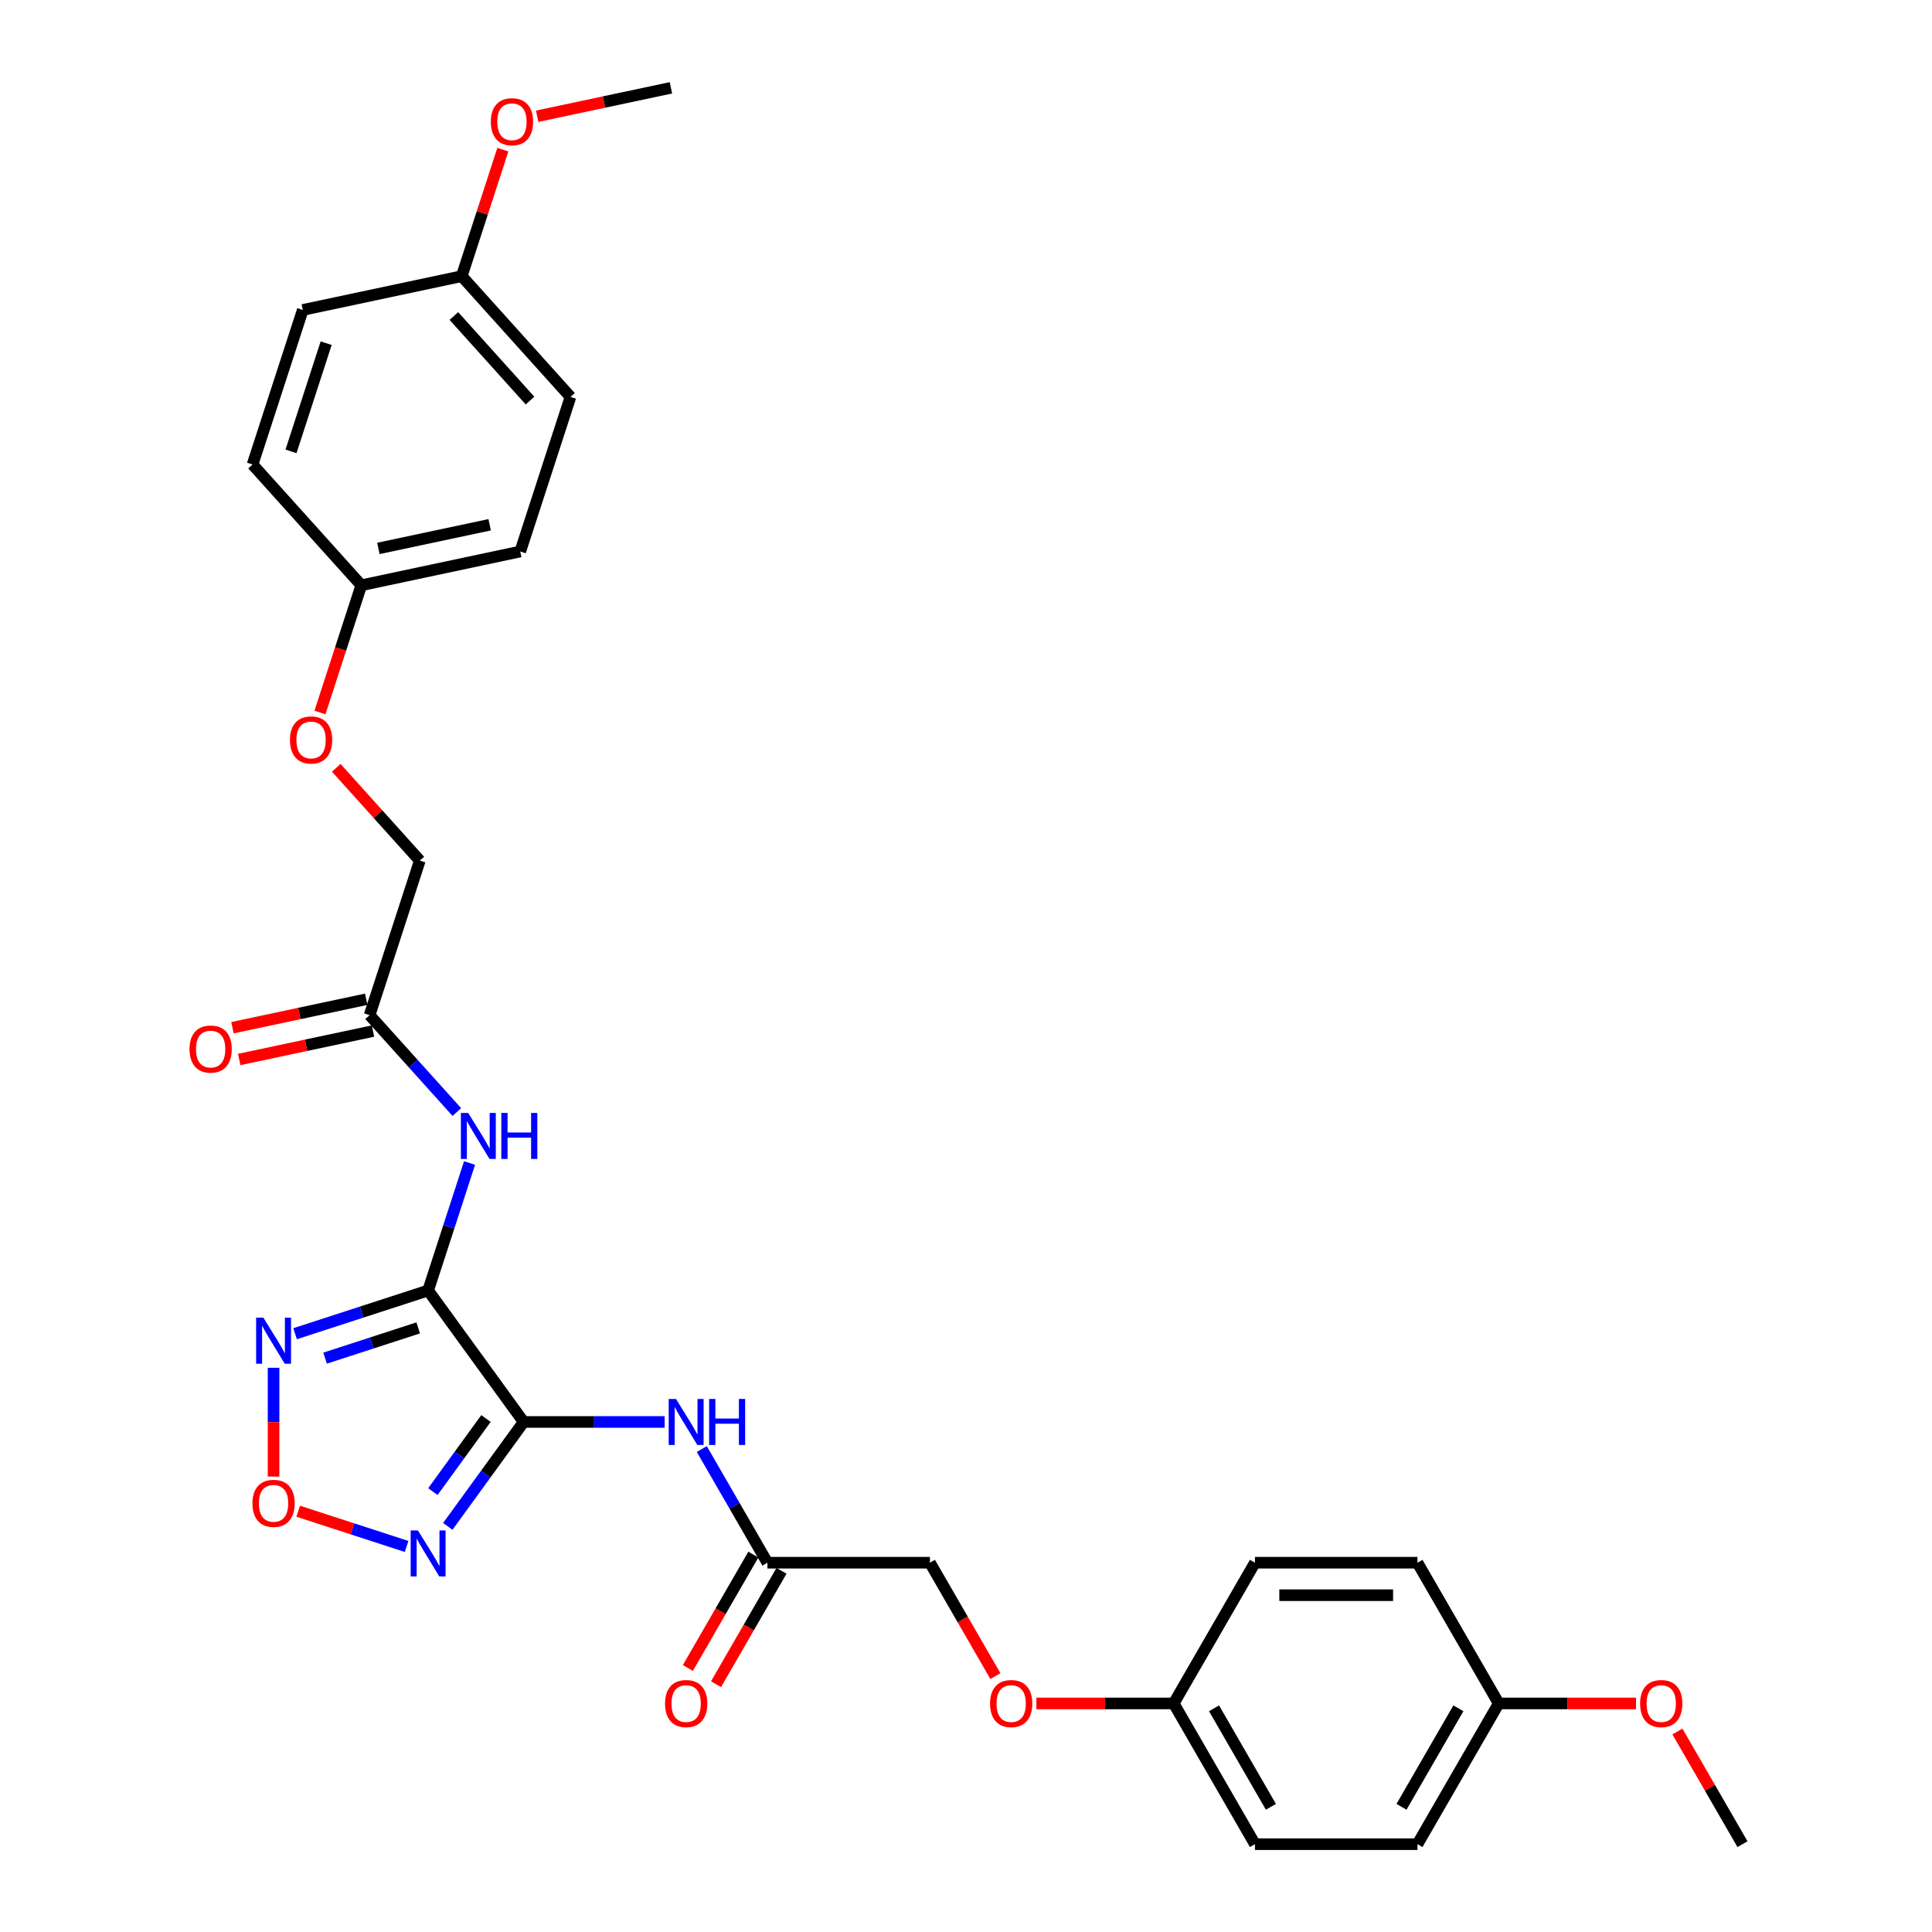 <?xml version='1.0' encoding='iso-8859-1'?>
<svg version='1.1' baseProfile='full'
              xmlns='http://www.w3.org/2000/svg'
                      xmlns:rdkit='http://www.rdkit.org/xml'
                      xmlns:xlink='http://www.w3.org/1999/xlink'
                  xml:space='preserve'
width='1000px' height='1000px' viewBox='0 0 1000 1000'>
<!-- END OF HEADER -->
<rect style='opacity:1.0;fill:#FFFFFF;stroke:none' width='1000' height='1000' x='0' y='0'> </rect>
<path class='bond-0' d='M 271.039,736.007 L 221.597,667.956' style='fill:none;fill-rule:evenodd;stroke:#000000;stroke-width:6px;stroke-linecap:butt;stroke-linejoin:miter;stroke-opacity:1' />
<path class='bond-1' d='M 271.039,736.007 L 251.409,763.025' style='fill:none;fill-rule:evenodd;stroke:#000000;stroke-width:6px;stroke-linecap:butt;stroke-linejoin:miter;stroke-opacity:1' />
<path class='bond-1' d='M 251.409,763.025 L 231.779,790.044' style='fill:none;fill-rule:evenodd;stroke:#0000FF;stroke-width:6px;stroke-linecap:butt;stroke-linejoin:miter;stroke-opacity:1' />
<path class='bond-1' d='M 251.54,734.224 L 237.799,753.137' style='fill:none;fill-rule:evenodd;stroke:#000000;stroke-width:6px;stroke-linecap:butt;stroke-linejoin:miter;stroke-opacity:1' />
<path class='bond-1' d='M 237.799,753.137 L 224.058,772.05' style='fill:none;fill-rule:evenodd;stroke:#0000FF;stroke-width:6px;stroke-linecap:butt;stroke-linejoin:miter;stroke-opacity:1' />
<path class='bond-4' d='M 271.039,736.007 L 307.529,736.007' style='fill:none;fill-rule:evenodd;stroke:#000000;stroke-width:6px;stroke-linecap:butt;stroke-linejoin:miter;stroke-opacity:1' />
<path class='bond-4' d='M 307.529,736.007 L 344.018,736.007' style='fill:none;fill-rule:evenodd;stroke:#0000FF;stroke-width:6px;stroke-linecap:butt;stroke-linejoin:miter;stroke-opacity:1' />
<path class='bond-2' d='M 221.597,667.956 L 187.166,679.143' style='fill:none;fill-rule:evenodd;stroke:#000000;stroke-width:6px;stroke-linecap:butt;stroke-linejoin:miter;stroke-opacity:1' />
<path class='bond-2' d='M 187.166,679.143 L 152.735,690.33' style='fill:none;fill-rule:evenodd;stroke:#0000FF;stroke-width:6px;stroke-linecap:butt;stroke-linejoin:miter;stroke-opacity:1' />
<path class='bond-2' d='M 216.467,687.312 L 192.365,695.143' style='fill:none;fill-rule:evenodd;stroke:#000000;stroke-width:6px;stroke-linecap:butt;stroke-linejoin:miter;stroke-opacity:1' />
<path class='bond-2' d='M 192.365,695.143 L 168.263,702.974' style='fill:none;fill-rule:evenodd;stroke:#0000FF;stroke-width:6px;stroke-linecap:butt;stroke-linejoin:miter;stroke-opacity:1' />
<path class='bond-5' d='M 221.597,667.956 L 232.317,634.963' style='fill:none;fill-rule:evenodd;stroke:#000000;stroke-width:6px;stroke-linecap:butt;stroke-linejoin:miter;stroke-opacity:1' />
<path class='bond-5' d='M 232.317,634.963 L 243.037,601.971' style='fill:none;fill-rule:evenodd;stroke:#0000FF;stroke-width:6px;stroke-linecap:butt;stroke-linejoin:miter;stroke-opacity:1' />
<path class='bond-3' d='M 210.46,800.439 L 182.402,791.322' style='fill:none;fill-rule:evenodd;stroke:#0000FF;stroke-width:6px;stroke-linecap:butt;stroke-linejoin:miter;stroke-opacity:1' />
<path class='bond-3' d='M 182.402,791.322 L 154.344,782.206' style='fill:none;fill-rule:evenodd;stroke:#FF0000;stroke-width:6px;stroke-linecap:butt;stroke-linejoin:miter;stroke-opacity:1' />
<path class='bond-30' d='M 141.599,707.962 L 141.599,736.115' style='fill:none;fill-rule:evenodd;stroke:#0000FF;stroke-width:6px;stroke-linecap:butt;stroke-linejoin:miter;stroke-opacity:1' />
<path class='bond-30' d='M 141.599,736.115 L 141.599,764.267' style='fill:none;fill-rule:evenodd;stroke:#FF0000;stroke-width:6px;stroke-linecap:butt;stroke-linejoin:miter;stroke-opacity:1' />
<path class='bond-6' d='M 363.246,750.02 L 380.229,779.437' style='fill:none;fill-rule:evenodd;stroke:#0000FF;stroke-width:6px;stroke-linecap:butt;stroke-linejoin:miter;stroke-opacity:1' />
<path class='bond-6' d='M 380.229,779.437 L 397.213,808.853' style='fill:none;fill-rule:evenodd;stroke:#000000;stroke-width:6px;stroke-linecap:butt;stroke-linejoin:miter;stroke-opacity:1' />
<path class='bond-7' d='M 236.454,575.588 L 213.88,550.518' style='fill:none;fill-rule:evenodd;stroke:#0000FF;stroke-width:6px;stroke-linecap:butt;stroke-linejoin:miter;stroke-opacity:1' />
<path class='bond-7' d='M 213.88,550.518 L 191.306,525.447' style='fill:none;fill-rule:evenodd;stroke:#000000;stroke-width:6px;stroke-linecap:butt;stroke-linejoin:miter;stroke-opacity:1' />
<path class='bond-8' d='M 389.928,804.647 L 372.983,833.996' style='fill:none;fill-rule:evenodd;stroke:#000000;stroke-width:6px;stroke-linecap:butt;stroke-linejoin:miter;stroke-opacity:1' />
<path class='bond-8' d='M 372.983,833.996 L 356.039,863.345' style='fill:none;fill-rule:evenodd;stroke:#FF0000;stroke-width:6px;stroke-linecap:butt;stroke-linejoin:miter;stroke-opacity:1' />
<path class='bond-8' d='M 404.497,813.059 L 387.553,842.408' style='fill:none;fill-rule:evenodd;stroke:#000000;stroke-width:6px;stroke-linecap:butt;stroke-linejoin:miter;stroke-opacity:1' />
<path class='bond-8' d='M 387.553,842.408 L 370.608,871.757' style='fill:none;fill-rule:evenodd;stroke:#FF0000;stroke-width:6px;stroke-linecap:butt;stroke-linejoin:miter;stroke-opacity:1' />
<path class='bond-12' d='M 397.213,808.853 L 481.328,808.853' style='fill:none;fill-rule:evenodd;stroke:#000000;stroke-width:6px;stroke-linecap:butt;stroke-linejoin:miter;stroke-opacity:1' />
<path class='bond-9' d='M 189.557,517.219 L 154.937,524.578' style='fill:none;fill-rule:evenodd;stroke:#000000;stroke-width:6px;stroke-linecap:butt;stroke-linejoin:miter;stroke-opacity:1' />
<path class='bond-9' d='M 154.937,524.578 L 120.318,531.936' style='fill:none;fill-rule:evenodd;stroke:#FF0000;stroke-width:6px;stroke-linecap:butt;stroke-linejoin:miter;stroke-opacity:1' />
<path class='bond-9' d='M 193.055,533.675 L 158.435,541.033' style='fill:none;fill-rule:evenodd;stroke:#000000;stroke-width:6px;stroke-linecap:butt;stroke-linejoin:miter;stroke-opacity:1' />
<path class='bond-9' d='M 158.435,541.033 L 123.815,548.392' style='fill:none;fill-rule:evenodd;stroke:#FF0000;stroke-width:6px;stroke-linecap:butt;stroke-linejoin:miter;stroke-opacity:1' />
<path class='bond-13' d='M 191.306,525.447 L 217.299,445.448' style='fill:none;fill-rule:evenodd;stroke:#000000;stroke-width:6px;stroke-linecap:butt;stroke-linejoin:miter;stroke-opacity:1' />
<path class='bond-10' d='M 515.218,867.551 L 498.273,838.202' style='fill:none;fill-rule:evenodd;stroke:#FF0000;stroke-width:6px;stroke-linecap:butt;stroke-linejoin:miter;stroke-opacity:1' />
<path class='bond-10' d='M 498.273,838.202 L 481.328,808.853' style='fill:none;fill-rule:evenodd;stroke:#000000;stroke-width:6px;stroke-linecap:butt;stroke-linejoin:miter;stroke-opacity:1' />
<path class='bond-14' d='M 536.424,881.699 L 571.963,881.699' style='fill:none;fill-rule:evenodd;stroke:#FF0000;stroke-width:6px;stroke-linecap:butt;stroke-linejoin:miter;stroke-opacity:1' />
<path class='bond-14' d='M 571.963,881.699 L 607.502,881.699' style='fill:none;fill-rule:evenodd;stroke:#000000;stroke-width:6px;stroke-linecap:butt;stroke-linejoin:miter;stroke-opacity:1' />
<path class='bond-11' d='M 174.053,397.418 L 195.676,421.433' style='fill:none;fill-rule:evenodd;stroke:#FF0000;stroke-width:6px;stroke-linecap:butt;stroke-linejoin:miter;stroke-opacity:1' />
<path class='bond-11' d='M 195.676,421.433 L 217.299,445.448' style='fill:none;fill-rule:evenodd;stroke:#000000;stroke-width:6px;stroke-linecap:butt;stroke-linejoin:miter;stroke-opacity:1' />
<path class='bond-15' d='M 165.612,368.79 L 176.31,335.865' style='fill:none;fill-rule:evenodd;stroke:#FF0000;stroke-width:6px;stroke-linecap:butt;stroke-linejoin:miter;stroke-opacity:1' />
<path class='bond-15' d='M 176.31,335.865 L 187.008,302.939' style='fill:none;fill-rule:evenodd;stroke:#000000;stroke-width:6px;stroke-linecap:butt;stroke-linejoin:miter;stroke-opacity:1' />
<path class='bond-18' d='M 607.502,881.699 L 649.56,808.853' style='fill:none;fill-rule:evenodd;stroke:#000000;stroke-width:6px;stroke-linecap:butt;stroke-linejoin:miter;stroke-opacity:1' />
<path class='bond-19' d='M 607.502,881.699 L 649.56,954.545' style='fill:none;fill-rule:evenodd;stroke:#000000;stroke-width:6px;stroke-linecap:butt;stroke-linejoin:miter;stroke-opacity:1' />
<path class='bond-19' d='M 628.38,884.215 L 657.82,935.207' style='fill:none;fill-rule:evenodd;stroke:#000000;stroke-width:6px;stroke-linecap:butt;stroke-linejoin:miter;stroke-opacity:1' />
<path class='bond-20' d='M 187.008,302.939 L 130.724,240.429' style='fill:none;fill-rule:evenodd;stroke:#000000;stroke-width:6px;stroke-linecap:butt;stroke-linejoin:miter;stroke-opacity:1' />
<path class='bond-21' d='M 187.008,302.939 L 269.286,285.451' style='fill:none;fill-rule:evenodd;stroke:#000000;stroke-width:6px;stroke-linecap:butt;stroke-linejoin:miter;stroke-opacity:1' />
<path class='bond-21' d='M 195.852,283.861 L 253.446,271.618' style='fill:none;fill-rule:evenodd;stroke:#000000;stroke-width:6px;stroke-linecap:butt;stroke-linejoin:miter;stroke-opacity:1' />
<path class='bond-16' d='M 775.733,881.699 L 733.675,954.545' style='fill:none;fill-rule:evenodd;stroke:#000000;stroke-width:6px;stroke-linecap:butt;stroke-linejoin:miter;stroke-opacity:1' />
<path class='bond-16' d='M 754.855,884.215 L 725.415,935.207' style='fill:none;fill-rule:evenodd;stroke:#000000;stroke-width:6px;stroke-linecap:butt;stroke-linejoin:miter;stroke-opacity:1' />
<path class='bond-26' d='M 775.733,881.699 L 811.272,881.699' style='fill:none;fill-rule:evenodd;stroke:#000000;stroke-width:6px;stroke-linecap:butt;stroke-linejoin:miter;stroke-opacity:1' />
<path class='bond-26' d='M 811.272,881.699 L 846.811,881.699' style='fill:none;fill-rule:evenodd;stroke:#FF0000;stroke-width:6px;stroke-linecap:butt;stroke-linejoin:miter;stroke-opacity:1' />
<path class='bond-31' d='M 775.733,881.699 L 733.675,808.853' style='fill:none;fill-rule:evenodd;stroke:#000000;stroke-width:6px;stroke-linecap:butt;stroke-linejoin:miter;stroke-opacity:1' />
<path class='bond-17' d='M 238.994,142.942 L 295.279,205.452' style='fill:none;fill-rule:evenodd;stroke:#000000;stroke-width:6px;stroke-linecap:butt;stroke-linejoin:miter;stroke-opacity:1' />
<path class='bond-17' d='M 234.935,163.575 L 274.334,207.332' style='fill:none;fill-rule:evenodd;stroke:#000000;stroke-width:6px;stroke-linecap:butt;stroke-linejoin:miter;stroke-opacity:1' />
<path class='bond-27' d='M 238.994,142.942 L 249.632,110.202' style='fill:none;fill-rule:evenodd;stroke:#000000;stroke-width:6px;stroke-linecap:butt;stroke-linejoin:miter;stroke-opacity:1' />
<path class='bond-27' d='M 249.632,110.202 L 260.27,77.462' style='fill:none;fill-rule:evenodd;stroke:#FF0000;stroke-width:6px;stroke-linecap:butt;stroke-linejoin:miter;stroke-opacity:1' />
<path class='bond-32' d='M 238.994,142.942 L 156.717,160.431' style='fill:none;fill-rule:evenodd;stroke:#000000;stroke-width:6px;stroke-linecap:butt;stroke-linejoin:miter;stroke-opacity:1' />
<path class='bond-22' d='M 649.56,808.853 L 733.675,808.853' style='fill:none;fill-rule:evenodd;stroke:#000000;stroke-width:6px;stroke-linecap:butt;stroke-linejoin:miter;stroke-opacity:1' />
<path class='bond-22' d='M 662.177,825.676 L 721.058,825.676' style='fill:none;fill-rule:evenodd;stroke:#000000;stroke-width:6px;stroke-linecap:butt;stroke-linejoin:miter;stroke-opacity:1' />
<path class='bond-23' d='M 649.56,954.545 L 733.675,954.545' style='fill:none;fill-rule:evenodd;stroke:#000000;stroke-width:6px;stroke-linecap:butt;stroke-linejoin:miter;stroke-opacity:1' />
<path class='bond-24' d='M 130.724,240.429 L 156.717,160.431' style='fill:none;fill-rule:evenodd;stroke:#000000;stroke-width:6px;stroke-linecap:butt;stroke-linejoin:miter;stroke-opacity:1' />
<path class='bond-24' d='M 150.622,233.628 L 168.818,177.629' style='fill:none;fill-rule:evenodd;stroke:#000000;stroke-width:6px;stroke-linecap:butt;stroke-linejoin:miter;stroke-opacity:1' />
<path class='bond-25' d='M 269.286,285.451 L 295.279,205.452' style='fill:none;fill-rule:evenodd;stroke:#000000;stroke-width:6px;stroke-linecap:butt;stroke-linejoin:miter;stroke-opacity:1' />
<path class='bond-28' d='M 868.231,896.218 L 885.069,925.381' style='fill:none;fill-rule:evenodd;stroke:#FF0000;stroke-width:6px;stroke-linecap:butt;stroke-linejoin:miter;stroke-opacity:1' />
<path class='bond-28' d='M 885.069,925.381 L 901.906,954.545' style='fill:none;fill-rule:evenodd;stroke:#000000;stroke-width:6px;stroke-linecap:butt;stroke-linejoin:miter;stroke-opacity:1' />
<path class='bond-29' d='M 278.025,60.172 L 312.645,52.813' style='fill:none;fill-rule:evenodd;stroke:#FF0000;stroke-width:6px;stroke-linecap:butt;stroke-linejoin:miter;stroke-opacity:1' />
<path class='bond-29' d='M 312.645,52.813 L 347.265,45.455' style='fill:none;fill-rule:evenodd;stroke:#000000;stroke-width:6px;stroke-linecap:butt;stroke-linejoin:miter;stroke-opacity:1' />
<path  class='atom-2' d='M 216.332 792.147
L 224.138 804.764
Q 224.911 806.009, 226.156 808.263
Q 227.401 810.518, 227.469 810.652
L 227.469 792.147
L 230.631 792.147
L 230.631 815.968
L 227.368 815.968
L 218.99 802.173
Q 218.014 800.558, 216.971 798.708
Q 215.962 796.857, 215.659 796.285
L 215.659 815.968
L 212.563 815.968
L 212.563 792.147
L 216.332 792.147
' fill='#0000FF'/>
<path  class='atom-3' d='M 136.333 682.038
L 144.139 694.655
Q 144.913 695.9, 146.158 698.155
Q 147.403 700.409, 147.47 700.543
L 147.47 682.038
L 150.633 682.038
L 150.633 705.86
L 147.369 705.86
L 138.991 692.065
Q 138.015 690.45, 136.972 688.599
Q 135.963 686.749, 135.66 686.177
L 135.66 705.86
L 132.565 705.86
L 132.565 682.038
L 136.333 682.038
' fill='#0000FF'/>
<path  class='atom-4' d='M 130.664 778.132
Q 130.664 772.412, 133.49 769.215
Q 136.316 766.019, 141.599 766.019
Q 146.881 766.019, 149.707 769.215
Q 152.534 772.412, 152.534 778.132
Q 152.534 783.919, 149.674 787.216
Q 146.814 790.48, 141.599 790.48
Q 136.35 790.48, 133.49 787.216
Q 130.664 783.953, 130.664 778.132
M 141.599 787.788
Q 145.232 787.788, 147.184 785.366
Q 149.169 782.91, 149.169 778.132
Q 149.169 773.455, 147.184 771.1
Q 145.232 768.711, 141.599 768.711
Q 137.965 768.711, 135.98 771.066
Q 134.028 773.421, 134.028 778.132
Q 134.028 782.943, 135.98 785.366
Q 137.965 787.788, 141.599 787.788
' fill='#FF0000'/>
<path  class='atom-5' d='M 349.889 724.096
L 357.695 736.713
Q 358.469 737.958, 359.714 740.212
Q 360.959 742.467, 361.026 742.601
L 361.026 724.096
L 364.189 724.096
L 364.189 747.917
L 360.925 747.917
L 352.547 734.122
Q 351.572 732.507, 350.528 730.657
Q 349.519 728.806, 349.216 728.234
L 349.216 747.917
L 346.121 747.917
L 346.121 724.096
L 349.889 724.096
' fill='#0000FF'/>
<path  class='atom-5' d='M 367.049 724.096
L 370.279 724.096
L 370.279 734.223
L 382.459 734.223
L 382.459 724.096
L 385.689 724.096
L 385.689 747.917
L 382.459 747.917
L 382.459 736.915
L 370.279 736.915
L 370.279 747.917
L 367.049 747.917
L 367.049 724.096
' fill='#0000FF'/>
<path  class='atom-6' d='M 242.325 576.046
L 250.131 588.664
Q 250.905 589.908, 252.15 592.163
Q 253.394 594.417, 253.462 594.552
L 253.462 576.046
L 256.624 576.046
L 256.624 599.868
L 253.361 599.868
L 244.983 586.073
Q 244.007 584.458, 242.964 582.607
Q 241.955 580.757, 241.652 580.185
L 241.652 599.868
L 238.556 599.868
L 238.556 576.046
L 242.325 576.046
' fill='#0000FF'/>
<path  class='atom-6' d='M 259.484 576.046
L 262.714 576.046
L 262.714 586.174
L 274.894 586.174
L 274.894 576.046
L 278.124 576.046
L 278.124 599.868
L 274.894 599.868
L 274.894 588.865
L 262.714 588.865
L 262.714 599.868
L 259.484 599.868
L 259.484 576.046
' fill='#0000FF'/>
<path  class='atom-9' d='M 344.22 881.766
Q 344.22 876.047, 347.046 872.85
Q 349.872 869.654, 355.155 869.654
Q 360.437 869.654, 363.264 872.85
Q 366.09 876.047, 366.09 881.766
Q 366.09 887.554, 363.23 890.851
Q 360.37 894.115, 355.155 894.115
Q 349.906 894.115, 347.046 890.851
Q 344.22 887.587, 344.22 881.766
M 355.155 891.423
Q 358.789 891.423, 360.74 889
Q 362.725 886.544, 362.725 881.766
Q 362.725 877.09, 360.74 874.734
Q 358.789 872.346, 355.155 872.346
Q 351.521 872.346, 349.536 874.701
Q 347.584 877.056, 347.584 881.766
Q 347.584 886.578, 349.536 889
Q 351.521 891.423, 355.155 891.423
' fill='#FF0000'/>
<path  class='atom-10' d='M 98.094 543.003
Q 98.094 537.283, 100.92 534.087
Q 103.746 530.89, 109.029 530.89
Q 114.311 530.89, 117.137 534.087
Q 119.964 537.283, 119.964 543.003
Q 119.964 548.79, 117.104 552.087
Q 114.244 555.351, 109.029 555.351
Q 103.78 555.351, 100.92 552.087
Q 98.094 548.824, 98.094 543.003
M 109.029 552.659
Q 112.662 552.659, 114.614 550.237
Q 116.599 547.781, 116.599 543.003
Q 116.599 538.326, 114.614 535.971
Q 112.662 533.582, 109.029 533.582
Q 105.395 533.582, 103.41 535.937
Q 101.458 538.292, 101.458 543.003
Q 101.458 547.814, 103.41 550.237
Q 105.395 552.659, 109.029 552.659
' fill='#FF0000'/>
<path  class='atom-11' d='M 512.451 881.766
Q 512.451 876.047, 515.277 872.85
Q 518.104 869.654, 523.386 869.654
Q 528.669 869.654, 531.495 872.85
Q 534.321 876.047, 534.321 881.766
Q 534.321 887.554, 531.461 890.851
Q 528.601 894.115, 523.386 894.115
Q 518.137 894.115, 515.277 890.851
Q 512.451 887.587, 512.451 881.766
M 523.386 891.423
Q 527.02 891.423, 528.971 889
Q 530.957 886.544, 530.957 881.766
Q 530.957 877.09, 528.971 874.734
Q 527.02 872.346, 523.386 872.346
Q 519.752 872.346, 517.767 874.701
Q 515.816 877.056, 515.816 881.766
Q 515.816 886.578, 517.767 889
Q 519.752 891.423, 523.386 891.423
' fill='#FF0000'/>
<path  class='atom-12' d='M 150.08 383.005
Q 150.08 377.285, 152.906 374.089
Q 155.732 370.893, 161.015 370.893
Q 166.297 370.893, 169.124 374.089
Q 171.95 377.285, 171.95 383.005
Q 171.95 388.792, 169.09 392.09
Q 166.23 395.354, 161.015 395.354
Q 155.766 395.354, 152.906 392.09
Q 150.08 388.826, 150.08 383.005
M 161.015 392.662
Q 164.649 392.662, 166.6 390.239
Q 168.585 387.783, 168.585 383.005
Q 168.585 378.329, 166.6 375.973
Q 164.649 373.584, 161.015 373.584
Q 157.381 373.584, 155.396 375.94
Q 153.445 378.295, 153.445 383.005
Q 153.445 387.817, 155.396 390.239
Q 157.381 392.662, 161.015 392.662
' fill='#FF0000'/>
<path  class='atom-27' d='M 848.914 881.766
Q 848.914 876.047, 851.74 872.85
Q 854.566 869.654, 859.849 869.654
Q 865.131 869.654, 867.957 872.85
Q 870.784 876.047, 870.784 881.766
Q 870.784 887.554, 867.924 890.851
Q 865.064 894.115, 859.849 894.115
Q 854.6 894.115, 851.74 890.851
Q 848.914 887.587, 848.914 881.766
M 859.849 891.423
Q 863.482 891.423, 865.434 889
Q 867.419 886.544, 867.419 881.766
Q 867.419 877.09, 865.434 874.734
Q 863.482 872.346, 859.849 872.346
Q 856.215 872.346, 854.23 874.701
Q 852.278 877.056, 852.278 881.766
Q 852.278 886.578, 854.23 889
Q 856.215 891.423, 859.849 891.423
' fill='#FF0000'/>
<path  class='atom-28' d='M 254.053 63.011
Q 254.053 57.291, 256.879 54.094
Q 259.705 50.898, 264.988 50.898
Q 270.27 50.898, 273.096 54.094
Q 275.923 57.291, 275.923 63.011
Q 275.923 68.798, 273.063 72.095
Q 270.203 75.359, 264.988 75.359
Q 259.739 75.359, 256.879 72.095
Q 254.053 68.831, 254.053 63.011
M 264.988 72.667
Q 268.621 72.667, 270.573 70.244
Q 272.558 67.788, 272.558 63.011
Q 272.558 58.334, 270.573 55.978
Q 268.621 53.59, 264.988 53.59
Q 261.354 53.59, 259.369 55.945
Q 257.417 58.3, 257.417 63.011
Q 257.417 67.822, 259.369 70.244
Q 261.354 72.667, 264.988 72.667
' fill='#FF0000'/>
</svg>

